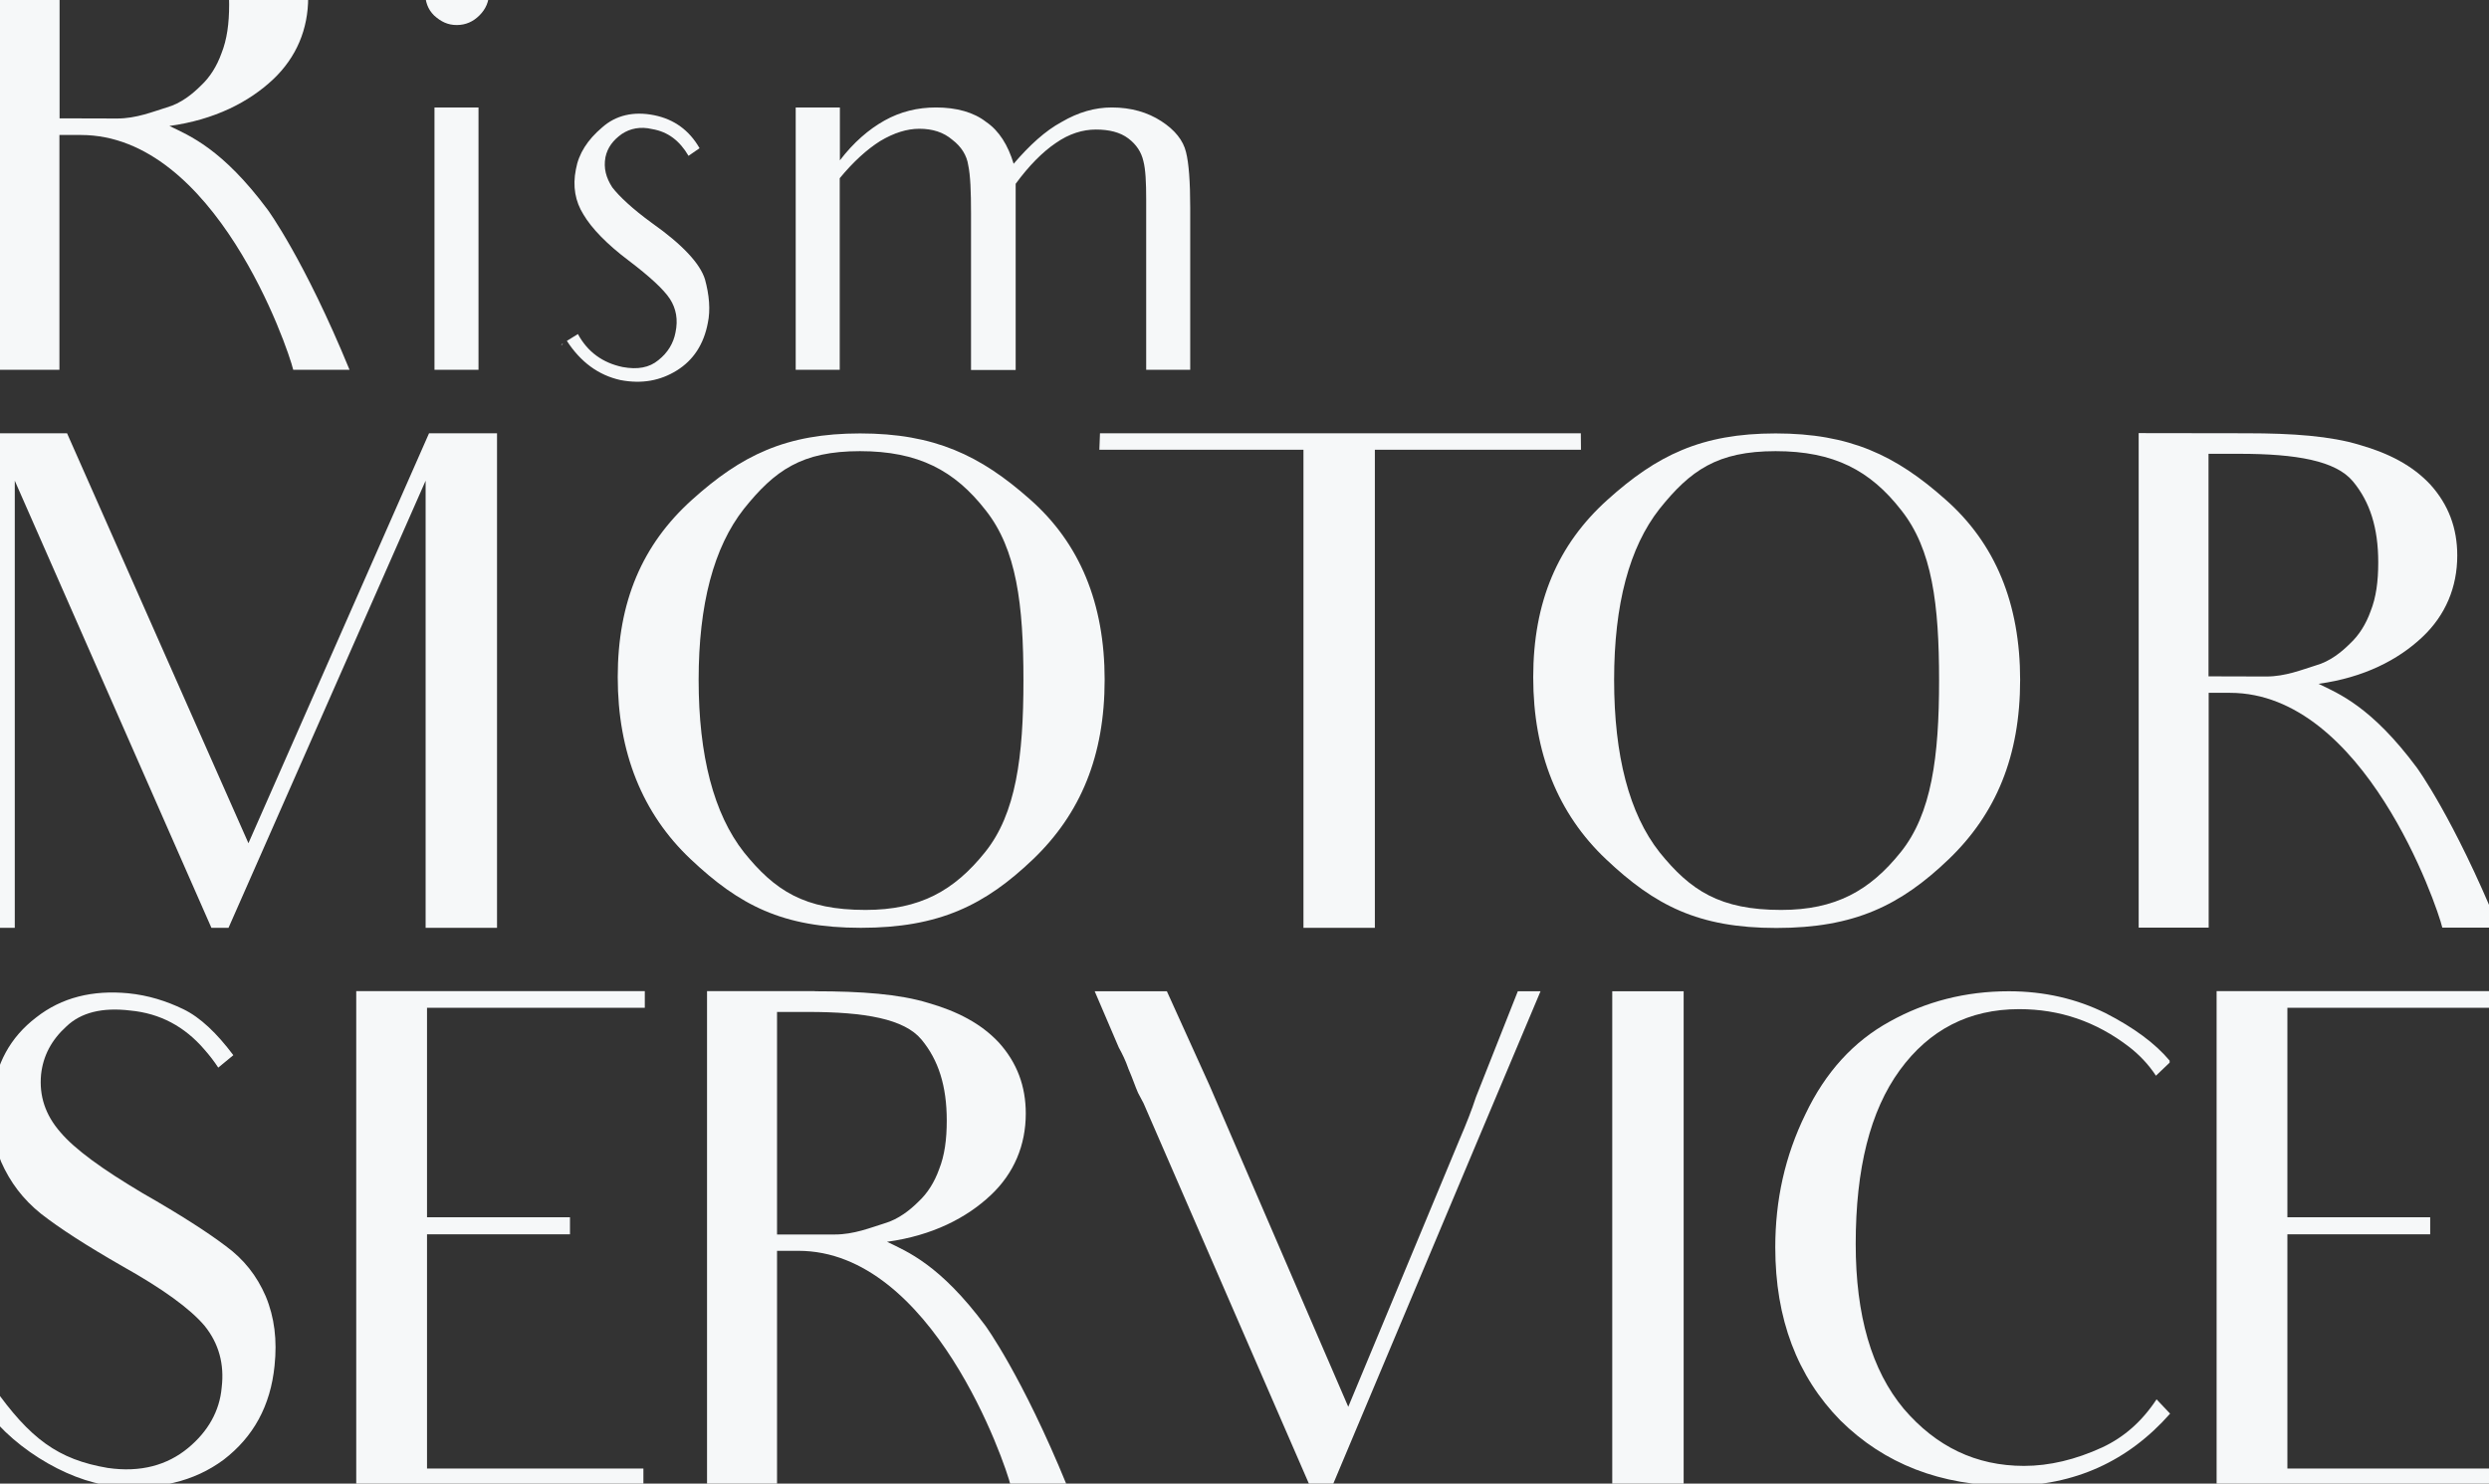 <?xml version="1.0" encoding="utf-8"?>
<!-- Generator: Adobe Illustrator 28.0.0, SVG Export Plug-In . SVG Version: 6.00 Build 0)  -->
<svg version="1.1" id="レイヤー_1" xmlns="http://www.w3.org/2000/svg" xmlns:xlink="http://www.w3.org/1999/xlink" x="0px"
	 y="0px" viewBox="0 0 1600 954" style="enable-background:new 0 0 1600 954;" xml:space="preserve">
<rect x="0" y="0" width="1600" height="954" fill="#333333" stroke="none"/>
<style type="text/css">
	.st0{clip-path:url(#SVGID_00000095297960869970484150000013462277744642241726_);}
	.st1{fill:#F6F8F9;}
</style>
<g>
	<g id="_レイヤー_2">
		<g id="bg02">
			<g>
				<defs>
					<rect id="SVGID_1_" width="1600" height="954"/>
				</defs>
				<clipPath id="SVGID_00000005231883940445637410000008811096493417991834_">
					<use xlink:href="#SVGID_1_"  style="overflow:visible;"/>
				</clipPath>
				<g style="clip-path:url(#SVGID_00000005231883940445637410000008811096493417991834_);">
					<g>
						<path class="st1" d="M62.5-80.2c30,0,54.3,1.8,72.9,7.5c18.6,5.3,34,13.2,45.5,25.6c11.5,12.8,17.2,27.8,17.2,45.5
							c0,20.3-7.5,38.4-22.5,52.6C160.1,65.6,138,77,108.9,81c12.8,6.2,34,14.6,63.2,53.9c0,0,23.4,31.8,52.6,102.9h-36.2
							c-3.5-14.6-50.3-151-136.5-151H38.2v151h-45v-318H62.5z M75.3,76.2c12.4,0,23-4.4,31.8-7.1c9.3-2.6,16.8-8.8,22.1-14.1
							c5.7-5.3,10.2-12.4,13.2-20.8c3.5-8.8,4.9-19,4.9-31.3c0-22.1-5.3-38.9-16.3-52.1S94.8-66.9,58.1-66.9H38.3V76.1L75.3,76.2
							L75.3,76.2z"/>
						<path class="st1" d="M279,9.9c-4-4-5.7-8.8-5.7-15c0-5.3,1.8-10.2,5.7-14.6c4.4-4,8.8-6.2,14.6-6.2s10.6,2.2,14.6,6.2
							c4,4.4,6.2,9.3,6.2,14.6c0,6.2-2.2,11-6.2,15s-8.8,6.2-14.6,6.2S283.4,13.9,279,9.9z M303.2,69.1h4.4v168.7h-28.3V69.1
							L303.2,69.1L303.2,69.1z"/>
						<path class="st1" d="M361.8,221c0,0.4-0.4,0.4-0.9,0.9v-0.4L361.8,221z M455,207.7c-2.6,13.7-9.3,23.9-19.9,30.5
							s-22.5,8.8-36.2,6.2c-14.1-3.1-25.6-11.5-34.5-25.2l7.1-4.4c6.2,11.5,15.9,18.5,28.7,21.2c9.7,1.8,17.2,0.4,23-4.4
							c6.2-4.9,9.7-11,11-17.7c1.8-8.4,0.4-15.5-3.5-21.6c-4-6.2-13.2-14.6-26.5-24.7c-14.1-10.6-23.9-20.8-29.1-29.6
							c-5.3-8.4-7.1-18.1-4.9-29.1c1.8-10.2,7.5-19,16.8-26.9c8.8-7.9,20.3-10.6,33.6-7.9c12.8,2.6,22.5,9.7,29.1,21.2l-7.1,4.9
							c-5.7-9.7-13.2-15.5-23.4-17.2c-7.5-1.8-14.1-0.4-19.4,3.1c-5.7,4-9.3,8.8-10.6,15c-1.3,7.1,0.4,13.2,4.4,19.4
							c4.4,5.7,12.8,13.7,25.6,23c19.4,13.7,30.9,26,34,36.2C455.9,189.6,456.8,199.3,455,207.7L455,207.7z"/>
						<path class="st1" d="M539.9,69.1v34c8.8-11.5,18.5-19.9,28.7-25.6c10.2-5.7,21.2-8.4,33.1-8.4c13.2,0,24.3,3.1,32.2,9.3
							c8.4,5.7,14.1,15,17.7,26.9c10.2-11.9,20.3-21.2,30.9-26.9c10.6-6.2,21.2-9.3,32.2-9.3c12.4,0,23,3.1,31.8,8.8
							c8.8,5.7,14.1,12.4,15.9,19.9c1.8,7.1,2.7,19,2.7,35.8v104.2h-28.3V128.3c0-11-0.4-19.4-1.8-24.7c-1.3-5.7-4.4-10.6-9.7-14.6
							c-5.3-4-12.4-5.7-20.8-5.7s-17.2,2.6-26,8.8c-8.4,5.7-17.2,14.6-25.6,26.1v119.7h-28.7V137.1c0-14.1-0.4-24.3-1.8-30.9
							c-0.9-6.2-4.4-11.9-10.2-16.3c-5.7-4.9-12.8-7.1-21.2-7.1c-8,0-16.3,2.6-25.2,7.9c-8.4,5.3-17.2,13.2-26,23.9v123.2h-28.3
							V69.1L539.9,69.1L539.9,69.1z"/>
						<path class="st1" d="M273.6,511.8V309.1L146.9,596.6h-11L9.5,309.1v287.5H-1.1v-318h44.2l116.6,263.6l116.1-263.6h43.7v318
							h-45.9L273.6,511.8L273.6,511.8z"/>
						<path class="st1" d="M444.7,321.5c31.8-28.7,60.5-42.8,108.2-42.8S630.2,292.8,662,321c32.2,28.3,48.1,67.1,48.1,116.1
							s-15.5,86.1-45.9,115.3c-30.9,29.6-60.5,44.2-110.8,44.2s-78.2-14.6-109.5-44.2c-30.9-29.2-46.8-68.5-46.8-117
							S412.9,350.2,444.7,321.5L444.7,321.5z M478.2,548c19.9,24.7,38.9,37.1,78.2,37.1c34.9,0,57-12.4,76.8-37.1
							c19.9-24.7,24.7-61.4,24.7-110.4s-4.4-84.4-24.3-109.5c-19.9-25.6-43.3-38-80.8-38s-54.8,12.4-74.6,37.1
							c-19.4,24.7-29.1,61.4-29.1,110S458.8,523.3,478.2,548L478.2,548z"/>
						<path class="st1" d="M1016.3,289.2H883.8v307.4h-45.9V289.2H706.7l0.4-10.6h309.1L1016.3,289.2L1016.3,289.2z"/>
						<path class="st1" d="M1033.2,321.5c31.8-28.7,60.5-42.8,108.2-42.8s77.3,14.1,109.1,42.4c32.2,28.3,48.1,67.1,48.1,116.1
							s-15.5,86.1-45.9,115.3c-30.9,29.6-60.5,44.2-110.8,44.2s-78.2-14.6-109.5-44.2c-30.9-29.2-46.8-68.5-46.8-117
							S1001.4,350.2,1033.2,321.5L1033.2,321.5z M1066.8,548c19.9,24.7,38.9,37.1,78.2,37.1c34.9,0,57-12.4,76.8-37.1
							c19.9-24.7,24.7-61.4,24.7-110.4s-4.4-84.4-24.3-109.5c-19.9-25.6-43.3-38-80.8-38s-54.8,12.4-74.6,37.1
							c-19.4,24.7-29.2,61.4-29.2,110S1047.3,523.3,1066.8,548L1066.8,548z"/>
						<path class="st1" d="M1444,278.6c30,0,54.3,1.8,72.9,7.5c18.6,5.3,34,13.2,45.5,25.6c11.5,12.8,17.2,27.8,17.2,45.5
							c0,20.3-7.5,38.4-22.5,52.5c-15.5,14.6-37.5,26-66.7,30c12.8,6.2,34,14.6,63.2,53.9c0,0,23.4,31.8,52.6,102.9h-36.2
							c-3.5-14.6-50.3-151-136.5-151h-13.7v151h-45v-318L1444,278.6L1444,278.6z M1456.8,435c12.4,0,23-4.4,31.8-7.1
							c9.3-2.6,16.8-8.8,22.1-14.1c5.7-5.3,10.2-12.4,13.2-20.8c3.5-8.8,4.9-19,4.9-31.4c0-22.1-5.3-38.9-16.3-52.1
							c-11-13.2-36.2-17.7-72.9-17.7h-19.9v143.1L1456.8,435L1456.8,435z"/>
						<path class="st1" d="M176.5,878.1c-2.6,26-13.7,45.9-32.7,60.5c-19,14.1-42.8,19.9-72,16.8c-29.1-3.1-67.6-26.5-84.8-54.8
							l8.4-9.3c23.9,34,42,47.2,73.8,52.6c21.2,3.1,38.4-1.8,51.7-12.8c12.8-10.6,20.3-23.8,21.6-38.9c1.8-15-1.8-28.3-11-39.7
							c-9.3-11-26.9-23.8-53-38.4c-23-13.2-40.2-24.3-52.1-33.6C14.8,771.2,6.5,760.2,0.7,747C-4.6,733.7-6.8,720-5,705.9
							c2.2-21.6,11.5-38.9,28.3-51.7c16.3-12.8,36.2-17.7,59.2-15.5c12.8,1.3,24.3,4.9,35.3,10.2c11,5.3,21.6,15.5,32.2,29.6l-9.7,8
							c-2.6-4-5.7-8-8.8-11.5c-12.8-15-28.7-23.4-47.7-25.2c-18.1-2.2-31.8,1.3-41.1,10.2c-9.7,8.8-15,19-16.3,30.9
							c-1.3,13.7,2.7,26,12.4,37.1c9.3,11,26.9,23.8,53,39.3c24.7,14.1,42.4,25.6,53.4,34c11.5,8.4,19.9,19,25.6,32.2
							C176.5,847.2,178.2,861.8,176.5,878.1L176.5,878.1z"/>
						<path class="st1" d="M316,944.3h97.6v11H229v-318h185.5V648h-140v134.7h91.9v11h-91.9v150.6H316L316,944.3z"/>
						<path class="st1" d="M523.8,637.4c30,0,54.3,1.8,72.9,7.5c18.5,5.3,34,13.2,45.5,25.6c11.5,12.8,17.2,27.8,17.2,45.5
							c0,20.3-7.5,38.4-22.5,52.5c-15.5,14.6-37.5,26-66.7,30c12.8,6.2,34,14.6,63.2,53.9c0,0,23.4,31.8,52.5,102.9h-36.2
							c-3.5-14.6-50.3-151-136.5-151h-13.7v151h-45v-318H523.8L523.8,637.4z M536.6,793.8c12.4,0,23-4.4,31.8-7.1
							c9.3-2.7,16.8-8.8,22.1-14.1c5.7-5.3,10.2-12.4,13.2-20.8c3.5-8.8,4.9-19,4.9-31.3c0-22.1-5.3-38.9-16.3-52.1
							c-11-13.2-36.2-17.7-72.9-17.7h-19.9v143.1L536.6,793.8L536.6,793.8z"/>
						<path class="st1" d="M990.3,637.4l-41.5,98.5l-92.3,219.5H842l-106.9-246l-3.5-6.6c-1.8-4-3.5-9.3-6.2-15.5
							c-1.8-5.3-4-9.7-6.2-13.7l-15.5-36.2h46.4l27.4,60.5l89.2,206.7l71.5-171.8c4.4-10.2,8-19.4,10.6-27.4l26.9-68L990.3,637.4
							L990.3,637.4z"/>
						<path class="st1" d="M1082.3,637.4v318h-45.9v-318H1082.3z"/>
						<path class="st1" d="M1395,909c-26.9,30.5-61.4,46.4-103.3,46.4c-44.2,0-80.4-14.1-108.6-42c-27.8-28.3-41.9-65.4-41.9-111.3
							c0-30.5,6.2-58.7,19.4-85.7c12.8-26.9,30.9-46.8,54.3-59.6c23-12.8,48.6-19.4,76.4-19.4c23,0,43.7,4.9,62.3,14.1
							c18.1,9.3,31.8,19.4,41.1,30.5v1.3l-8.8,8.4c-4.9-7.5-11-13.7-17.2-18.5c-21.2-16.3-44.6-24.3-70.7-24.3
							c-32.2,0-57.8,13.2-76.8,39.3s-28.3,63.2-28.3,111.7c0,45.9,10.2,81.2,30.9,106c20.8,24.3,46.4,36.7,77.3,36.7
							c16.3,0,33.1-4,50.3-11.9c14.1-6.6,25.6-16.8,34.9-30.9L1395,909L1395,909z"/>
						<path class="st1" d="M1511.9,944.3h97.6v11h-184.6v-318h185.5V648h-140v134.7h91.8v11h-91.8v150.6H1511.9L1511.9,944.3z"/>
					</g>
				</g>
			</g>
		</g>
	</g>
</g>
</svg>
